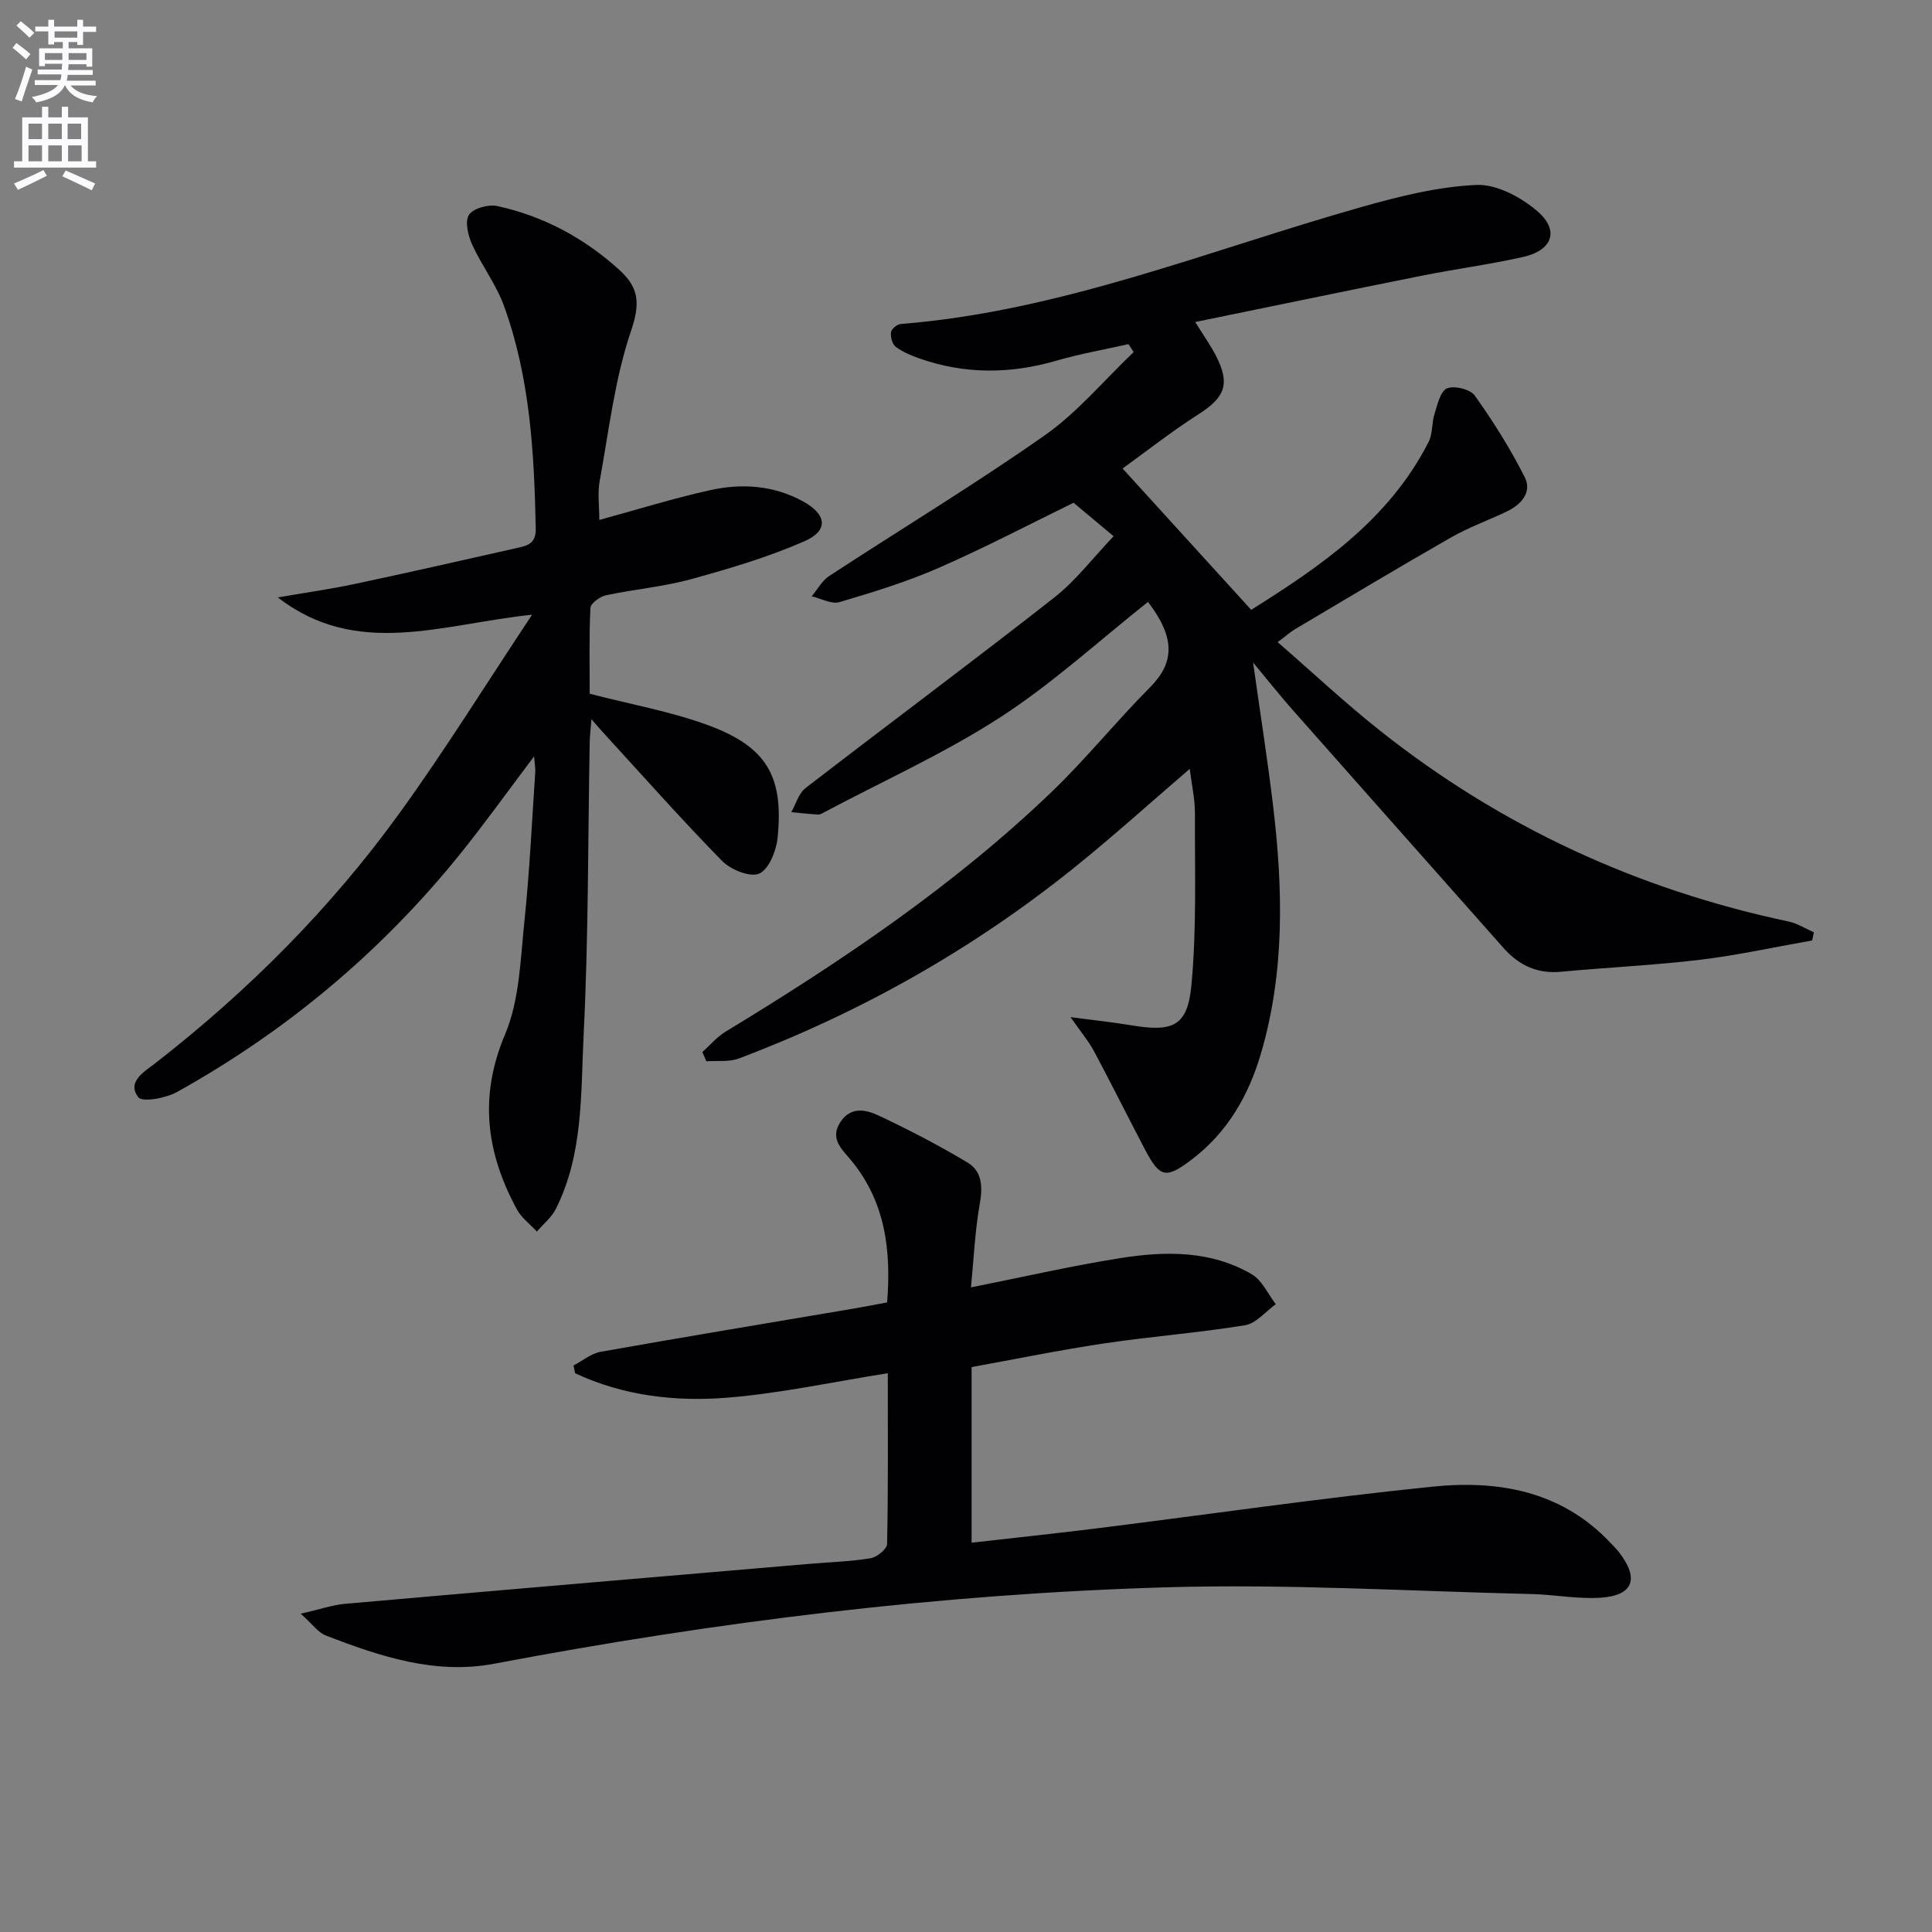 <svg enable-background="new 0 0 400 400" viewBox="0 0 400 400" xmlns="http://www.w3.org/2000/svg"><rect x="0" y="0" width="400" height="400" fill="#808080" stroke="none"/><path d="m2.6 9.9.8-1c.9.7 1.9 1.4 2.9 2.3l-.9 1.1c-1.1-1-2-1.8-2.8-2.4zm.5 10.6c.9-2.1 1.6-4.3 2.3-6.7.4.2.8.4 1.3.6-.7 2.1-1.5 4.3-2.2 6.6zm.3-15.2.9-.9c1 .8 2 1.6 2.8 2.4l-1 1c-.9-.9-1.8-1.7-2.7-2.5zm12.6-1.2h1.2v1.4h2.7v1.1h-2.7v2.7h-1.2v-.6h-1.8v1.3h4.9v3.8h-1.2v-.5h-3.7c0 .4-.1.9-.1 1.2h5.1v1h-5.2c0 .5-.1.9-.2 1.2h6v1h-5.2c1.1 1.3 2.9 2 5.5 2.2-.4.4-.7.8-.9 1.3-2.9-.5-4.8-1.6-5.7-3.5h-.1c-.8 1.7-2.7 2.9-5.9 3.5-.2-.4-.6-.8-.9-1.1 2.8-.6 4.6-1.4 5.4-2.5h-4.8v-1h5.3c.1-.3.2-.7.2-1.2h-4.9v-1h5c0-.4 0-.8.1-1.2h-3.6v.5h-1.2v-3.7h4.9v-1.3h-1.8v.5h-1.2v-2.7h-2.7v-1h2.7v-1.4h1.2v1.4h4.8zm-6.7 8.3h3.6c0-.4 0-.9 0-1.4h-3.6zm1.9-4.6h4.8v-1.3h-4.7v1.3zm6.7 3.2h-3.7v1.4h3.7z" fill="#fbfafc"/><path d="m8.7 22.1h1.3v2.2h2.8v-2.2h1.3v2.2h4.1v9.1h1.7v1.3h-17v-1.3h1.7v-9.1h4.1zm.3 13.1.7 1.2c-1.8.9-3.8 1.9-6 2.9-.2-.4-.5-.8-.8-1.3 2.3-1 4.4-1.9 6.1-2.8zm-3.1-6.4h2.8v-3.2h-2.8zm0 4.6h2.8v-3.3h-2.8zm4.1-4.6h2.8v-3.2h-2.8zm0 4.6h2.8v-3.3h-2.8zm3.6 1.9c2.1.9 4.1 1.8 6.1 2.7l-.7 1.4c-2.2-1.1-4.2-2-6.1-2.9zm3.2-9.7h-2.8v3.2h2.8zm-2.7 7.8h2.8v-3.3h-2.8z" fill="#fbfafc"/><g fill="#010104"><path d="m247.46 66.67c1.8 2.9 3.15 4.8 4.22 6.85 3.08 5.95 2 8.7-3.54 12.25-5.59 3.57-10.82 7.69-15.72 11.23 8.72 9.59 17.38 19.1 26.63 29.26 13.82-8.71 28.41-18.38 36.75-34.81.85-1.68.6-3.89 1.2-5.75.61-1.92 1.21-4.72 2.58-5.29 1.52-.63 4.83.17 5.76 1.49 3.82 5.37 7.37 11 10.33 16.88 1.59 3.15-.73 5.7-3.73 7.13-3.83 1.83-7.87 3.28-11.55 5.38-10.82 6.19-21.51 12.6-32.24 18.96-.99.59-1.86 1.38-3.62 2.7 7.21 6.26 13.95 12.59 21.17 18.31 25.04 19.87 53.33 32.91 84.61 39.53 1.82.39 3.49 1.47 5.23 2.23-.12.56-.24 1.12-.35 1.69-7.74 1.36-15.43 3.07-23.22 4-9.55 1.15-19.19 1.58-28.78 2.48-4.93.47-8.74-1.35-11.9-4.92-14.57-16.43-29.14-32.86-43.68-49.31-2.62-2.96-5.07-6.07-8.17-9.79 1.48 10.52 2.99 20.07 4.14 29.66 2.06 17.26 2.45 34.5-2.55 51.4-2.55 8.63-6.9 16.2-14.23 21.79-5.36 4.08-6.63 3.89-9.73-2-3.56-6.76-6.95-13.62-10.56-20.36-1.16-2.16-2.78-4.07-4.87-7.07 4.76.63 8.7 1.04 12.6 1.69 8.55 1.43 11.62.21 12.42-8.22 1.12-11.82.69-23.8.74-35.71.01-2.91-.67-5.82-1.08-9.16-8.24 7.07-15.85 13.96-23.83 20.38-21.02 16.92-44.26 30.03-69.49 39.57-2.04.77-4.49.42-6.76.59-.27-.64-.54-1.27-.82-1.91 1.57-1.41 2.97-3.11 4.75-4.19 23.94-14.53 47.13-30.11 67.43-49.55 7.19-6.89 13.48-14.72 20.52-21.8 5.09-5.12 5.22-10.27-.44-17.66-10.15 8.04-19.77 16.89-30.59 23.89-11.51 7.45-24.16 13.14-36.31 19.59-.44.23-.93.56-1.38.54-1.86-.1-3.72-.31-5.58-.49.97-1.69 1.54-3.9 2.96-4.99 17.11-13.2 34.46-26.09 51.46-39.42 4.51-3.53 8.07-8.28 12.32-12.72-2.98-2.5-5.5-4.6-8.29-6.93-8.71 4.25-18.11 9.18-27.8 13.43-6.66 2.92-13.68 5.08-20.66 7.14-1.66.49-3.83-.75-5.76-1.2 1.19-1.42 2.13-3.23 3.62-4.2 14.86-9.73 30.09-18.92 44.62-29.12 6.82-4.79 12.32-11.44 18.42-17.25-.36-.55-.71-1.09-1.07-1.64-5 1.13-10.07 2.01-14.98 3.44-9.54 2.77-18.96 2.81-28.34-.49-1.71-.6-3.45-1.33-4.87-2.4-.72-.54-1.1-2.03-.98-3.01.08-.66 1.26-1.65 2.01-1.71 33.18-2.63 63.8-15.28 95.37-24.21 7.77-2.2 15.81-4.22 23.81-4.58 4.2-.19 9.29 2.54 12.67 5.47 4.6 3.99 3.07 8.08-3.02 9.45-6.95 1.56-14.04 2.49-21.04 3.89-15.45 3.09-30.83 6.3-46.81 9.57z"/><path d="m62.26 334.1c4.01-.91 6.58-1.82 9.22-2.05 31.94-2.81 63.89-5.52 95.84-8.25 4.31-.37 8.65-.49 12.91-1.18 1.32-.21 3.41-1.9 3.43-2.95.25-11.64.15-23.28.15-35.36-11.31 1.79-22.13 4.15-33.07 5.05-10.83.89-21.66-.35-31.66-5.04-.11-.54-.22-1.08-.34-1.61 1.87-.97 3.65-2.49 5.64-2.84 17.47-3.1 34.99-6 52.48-8.96 2.13-.36 4.24-.79 6.81-1.26.85-10.75-.33-20.85-7.54-29.52-1.89-2.27-4.38-4.41-2.13-7.83 2.2-3.34 5.4-2.53 8.04-1.28 6.23 2.95 12.38 6.13 18.29 9.68 2.96 1.78 3.16 4.91 2.54 8.43-1.01 5.67-1.26 11.47-1.84 17.41 10.6-2.11 20.74-4.45 30.98-6.07 9.28-1.47 18.71-1.6 27.18 3.37 2.13 1.25 3.33 4.08 4.95 6.18-2.12 1.51-4.08 3.99-6.38 4.36-9.65 1.57-19.43 2.31-29.11 3.75-9.16 1.37-18.24 3.23-27.49 4.91v36.36c8.73-1 17.22-1.89 25.7-2.94 23.22-2.9 46.39-6.28 69.66-8.66 13.57-1.39 26.64.83 36.76 11.47.69.72 1.4 1.43 2.01 2.22 4.09 5.35 2.87 8.81-3.78 9.29-4.76.34-9.6-.63-14.4-.75-25.28-.59-50.58-2.14-75.82-1.39-46.71 1.38-93.04 7.11-138.98 15.82-12.2 2.31-23.67-1.52-34.88-5.86-1.54-.59-2.64-2.23-5.17-4.5z"/><path d="m124.08 107.65c7.59-2.07 15.16-4.43 22.86-6.15 6.61-1.48 13.26-1.04 19.38 2.34 4.88 2.7 5.26 6.02.21 8.23-7.54 3.3-15.53 5.66-23.49 7.85-5.74 1.57-11.76 2.08-17.59 3.33-1.25.27-3.17 1.67-3.21 2.62-.29 6.11-.15 12.23-.15 17.76 8.63 2.24 16.84 3.68 24.53 6.52 12.16 4.49 15.69 10.62 14.36 23.42-.28 2.66-1.84 6.48-3.83 7.31-1.92.8-5.9-.84-7.69-2.67-8.49-8.68-16.55-17.78-24.76-26.74-.55-.6-1.08-1.23-2.25-2.56-.16 2.14-.34 3.5-.36 4.86-.37 20.14-.25 40.3-1.25 60.4-.61 12.15-.03 24.7-5.74 36.09-.89 1.79-2.61 3.16-3.95 4.72-1.4-1.52-3.18-2.83-4.13-4.58-6.32-11.67-7.93-23.31-2.45-36.25 3.01-7.12 3.18-15.56 4.01-23.47 1.07-10.24 1.54-20.54 2.24-30.81.05-.75-.11-1.52-.25-3.26-5.52 7.31-10.29 13.99-15.44 20.37-16.3 20.17-35.87 36.52-58.5 49.12-2.3 1.28-7.18 2.16-8.01 1.06-2.44-3.21 1.35-5.34 3.48-6.99 19.31-15.02 36.46-32.2 50.76-52.02 9.39-13.01 17.87-26.68 27.3-40.88-18.73 1.95-36.23 9.11-52.64-3.58 5.3-.92 10.63-1.67 15.89-2.78 11.21-2.38 22.38-4.92 33.55-7.44 2.1-.47 4.02-.83 3.96-3.98-.31-15.66-1.17-31.26-6.57-46.14-1.62-4.46-4.64-8.39-6.61-12.74-.84-1.86-1.53-4.78-.64-6.14.89-1.35 4.02-2.21 5.85-1.81 9.58 2.09 18 6.61 25.3 13.24 4.09 3.71 4.3 6.99 2.4 12.6-3.37 9.94-4.58 20.62-6.48 31.03-.48 2.54-.09 5.23-.09 8.12z"/></g></svg>
